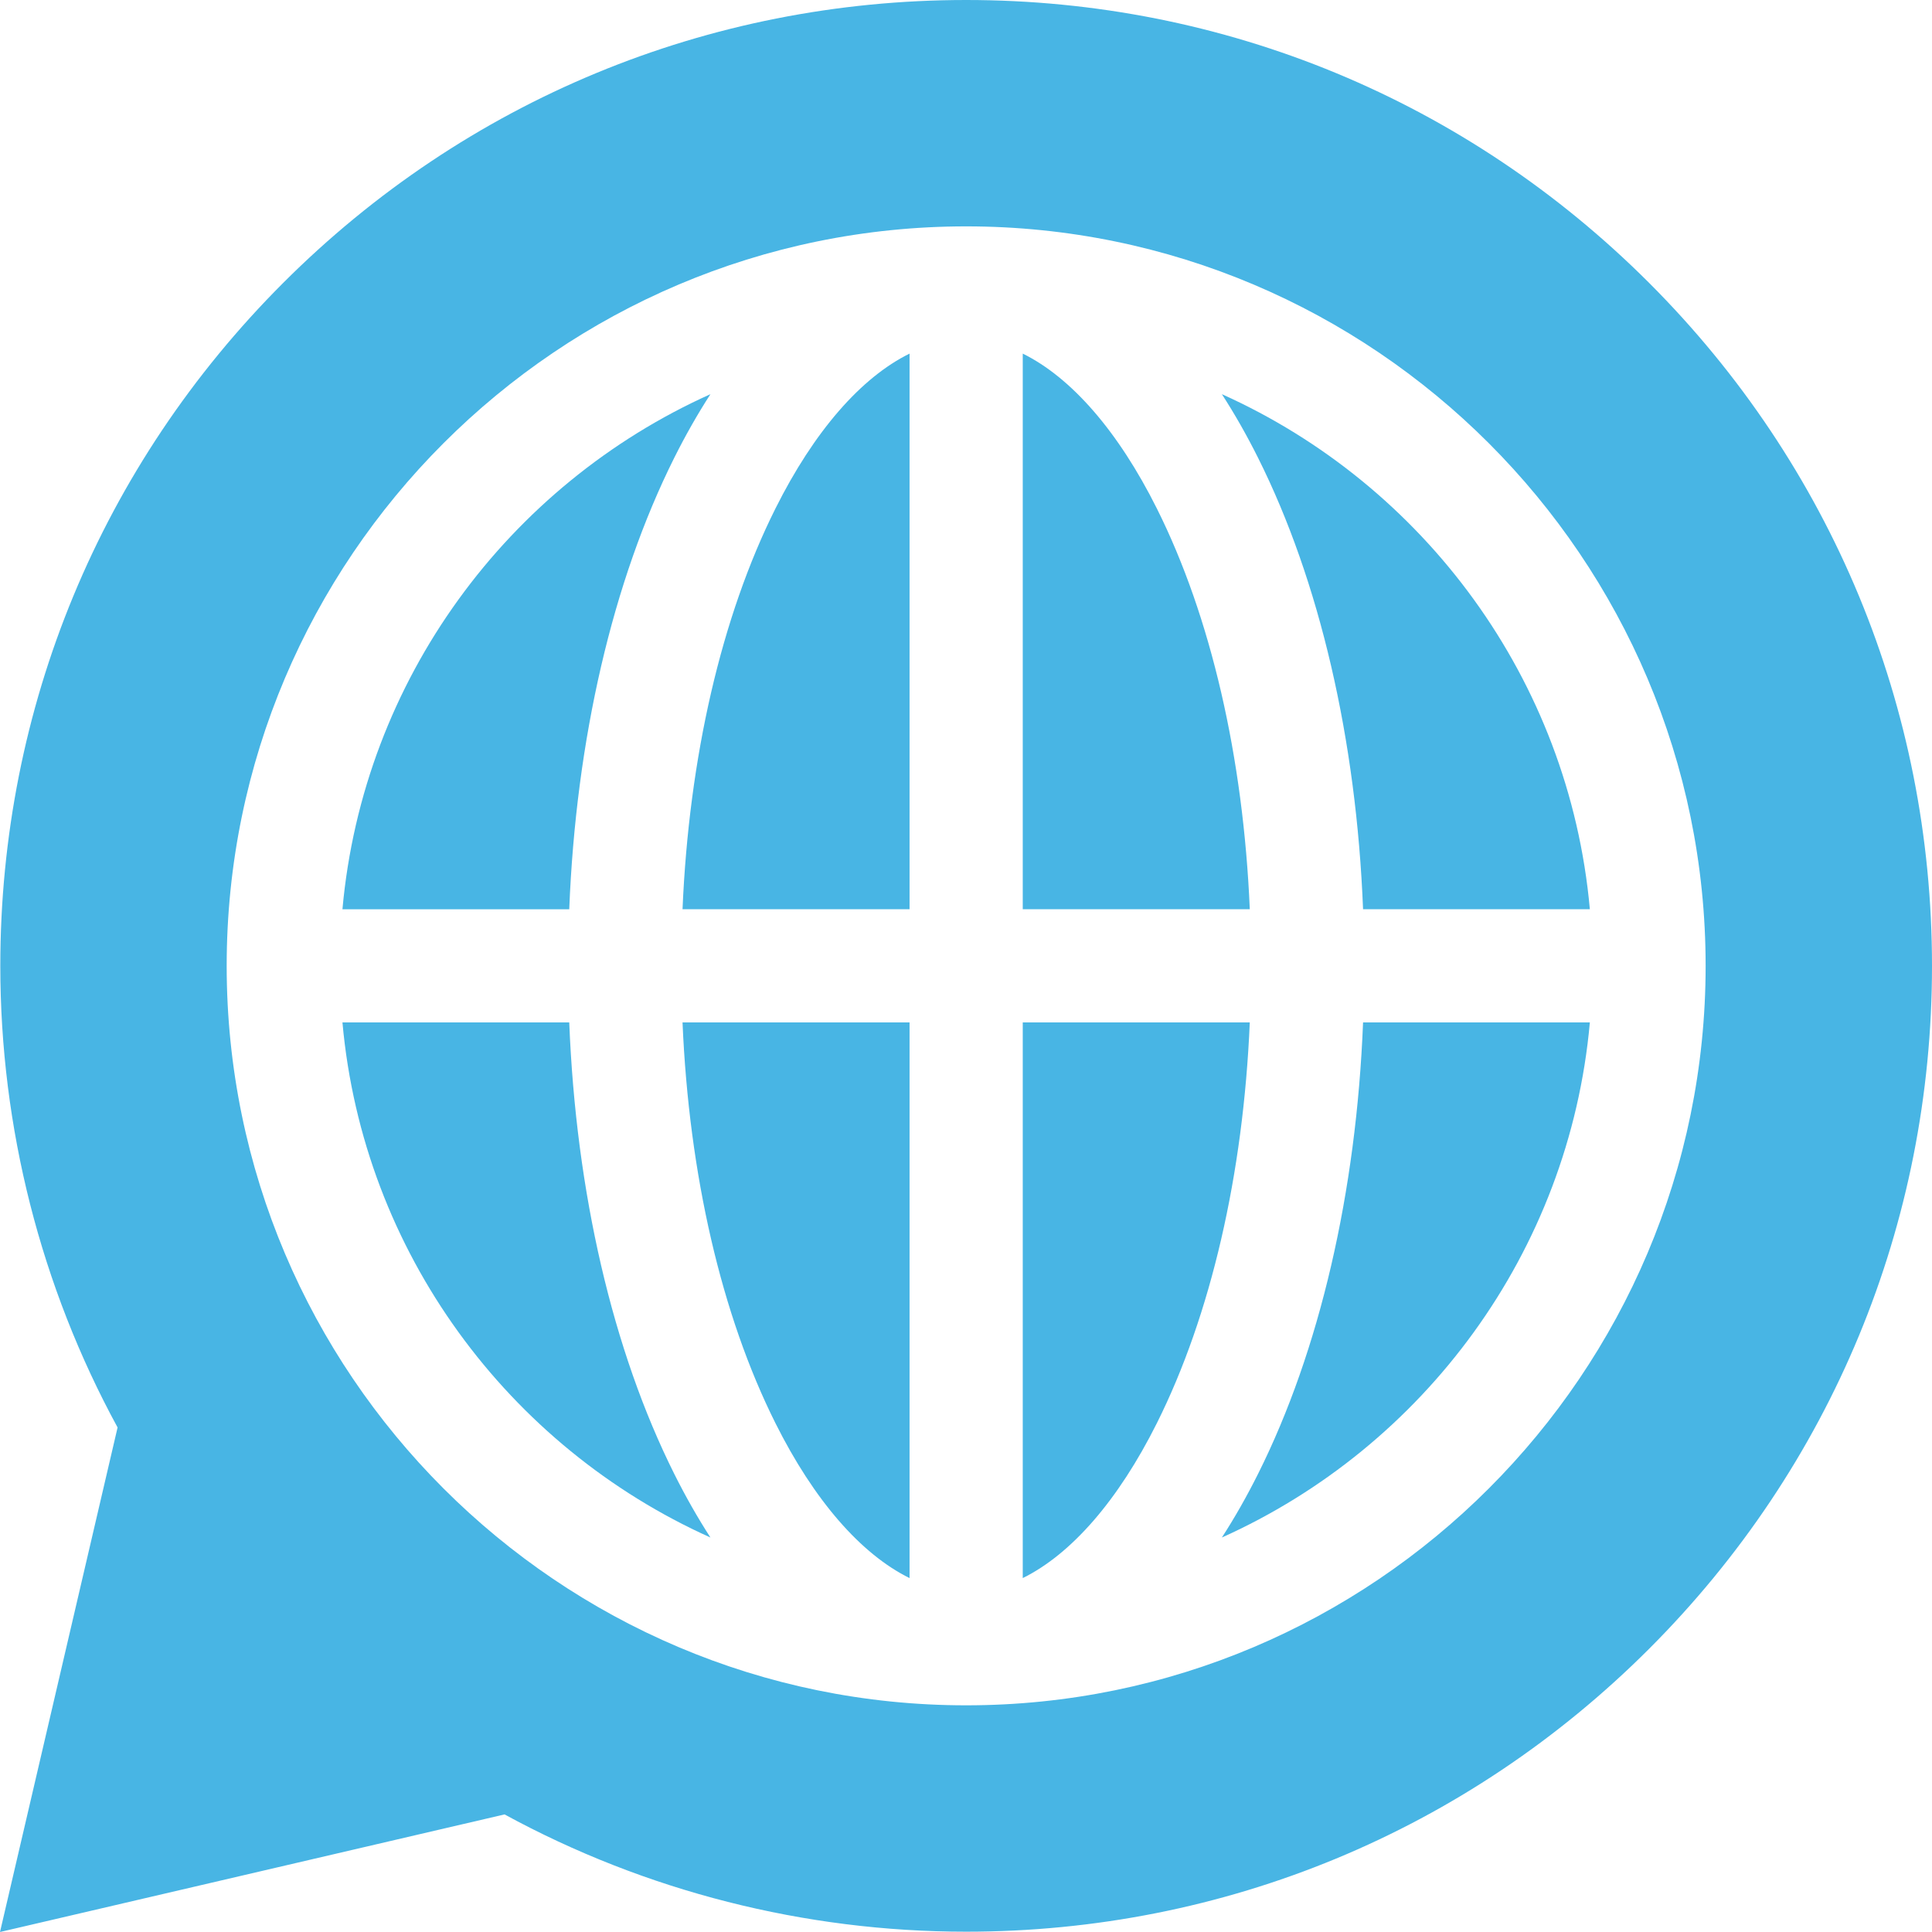 <?xml version="1.0" encoding="iso-8859-1"?>
<!-- Generator: Adobe Illustrator 19.2.0, SVG Export Plug-In . SVG Version: 6.00 Build 0)  -->
<svg version="1.1" id="Capa_1" xmlns="http://www.w3.org/2000/svg" xmlns:xlink="http://www.w3.org/1999/xlink" x="0px" y="0px"
	 viewBox="-49 141 512 512" style="enable-background:new -49 141 512 512;" xml:space="preserve">
<path style="fill:#48B5E4;" d="M257.58,275.76c-10.258-20.516-22.694-34.719-35.541-41.051v147.252h60.167
	C280.493,341.679,271.905,304.412,257.58,275.76z"/>
<path style="fill:#48B5E4;" d="M222.039,411.957v147.251c12.846-6.332,25.283-20.536,35.541-41.051
	c14.325-28.65,22.913-65.918,24.626-106.201h-60.167V411.957z"/>
<path style="fill:#48B5E4;" d="M156.502,518.158c10.258,20.516,22.694,34.719,35.541,41.051V411.957h-60.167
	C133.589,452.239,142.177,489.507,156.502,518.158z"/>
<path style="fill:#48B5E4;" d="M156.502,275.76c-14.325,28.65-22.913,65.918-24.626,106.201h60.167V234.71
	C179.197,241.042,166.76,255.246,156.502,275.76z"/>
<path style="fill:#48B5E4;" d="M312.225,381.961h60.104c-5.484-60.932-44.029-112.476-97.519-136.499
	c3.366,5.204,6.574,10.833,9.598,16.883C300.735,294.998,310.452,337.016,312.225,381.961z"/>
<path style="fill:#48B5E4;" d="M284.409,531.572c-3.026,6.05-6.232,11.679-9.598,16.883c53.49-24.022,92.035-75.566,97.519-136.499
	h-60.104C310.452,456.902,300.735,498.92,284.409,531.572z"/>
<path style="fill:#48B5E4;" d="M101.857,411.957H41.752c5.484,60.932,44.029,112.476,97.519,136.499
	c-3.366-5.204-6.573-10.833-9.598-16.883C113.347,498.92,103.631,456.902,101.857,411.957z"/>
<path style="fill:#48B5E4;" d="M129.673,262.346c3.026-6.05,6.232-11.679,9.598-16.883c-53.491,24.022-92.035,75.566-97.519,136.499
	h60.104C103.631,337.016,113.347,294.998,129.673,262.346z"/>
<path style="fill:#48B5E4;" d="M388.032,215.968C339.687,167.625,275.41,141,207.041,141s-132.646,26.625-180.99,74.968
	c-48.344,48.345-74.969,112.622-74.969,180.991c0,42.809,10.729,84.975,31.079,122.334L-49,653l133.707-31.161
	c37.359,20.35,79.525,31.079,122.334,31.079c68.369,0,132.646-26.625,180.991-74.968C436.376,529.605,463,465.328,463,396.959
	S436.375,264.313,388.032,215.968z M207.041,592.928c-108.058,0-195.969-87.911-195.969-195.969S98.983,200.99,207.041,200.99
	S403.01,288.901,403.01,396.959S315.099,592.928,207.041,592.928z"/>
</svg>
